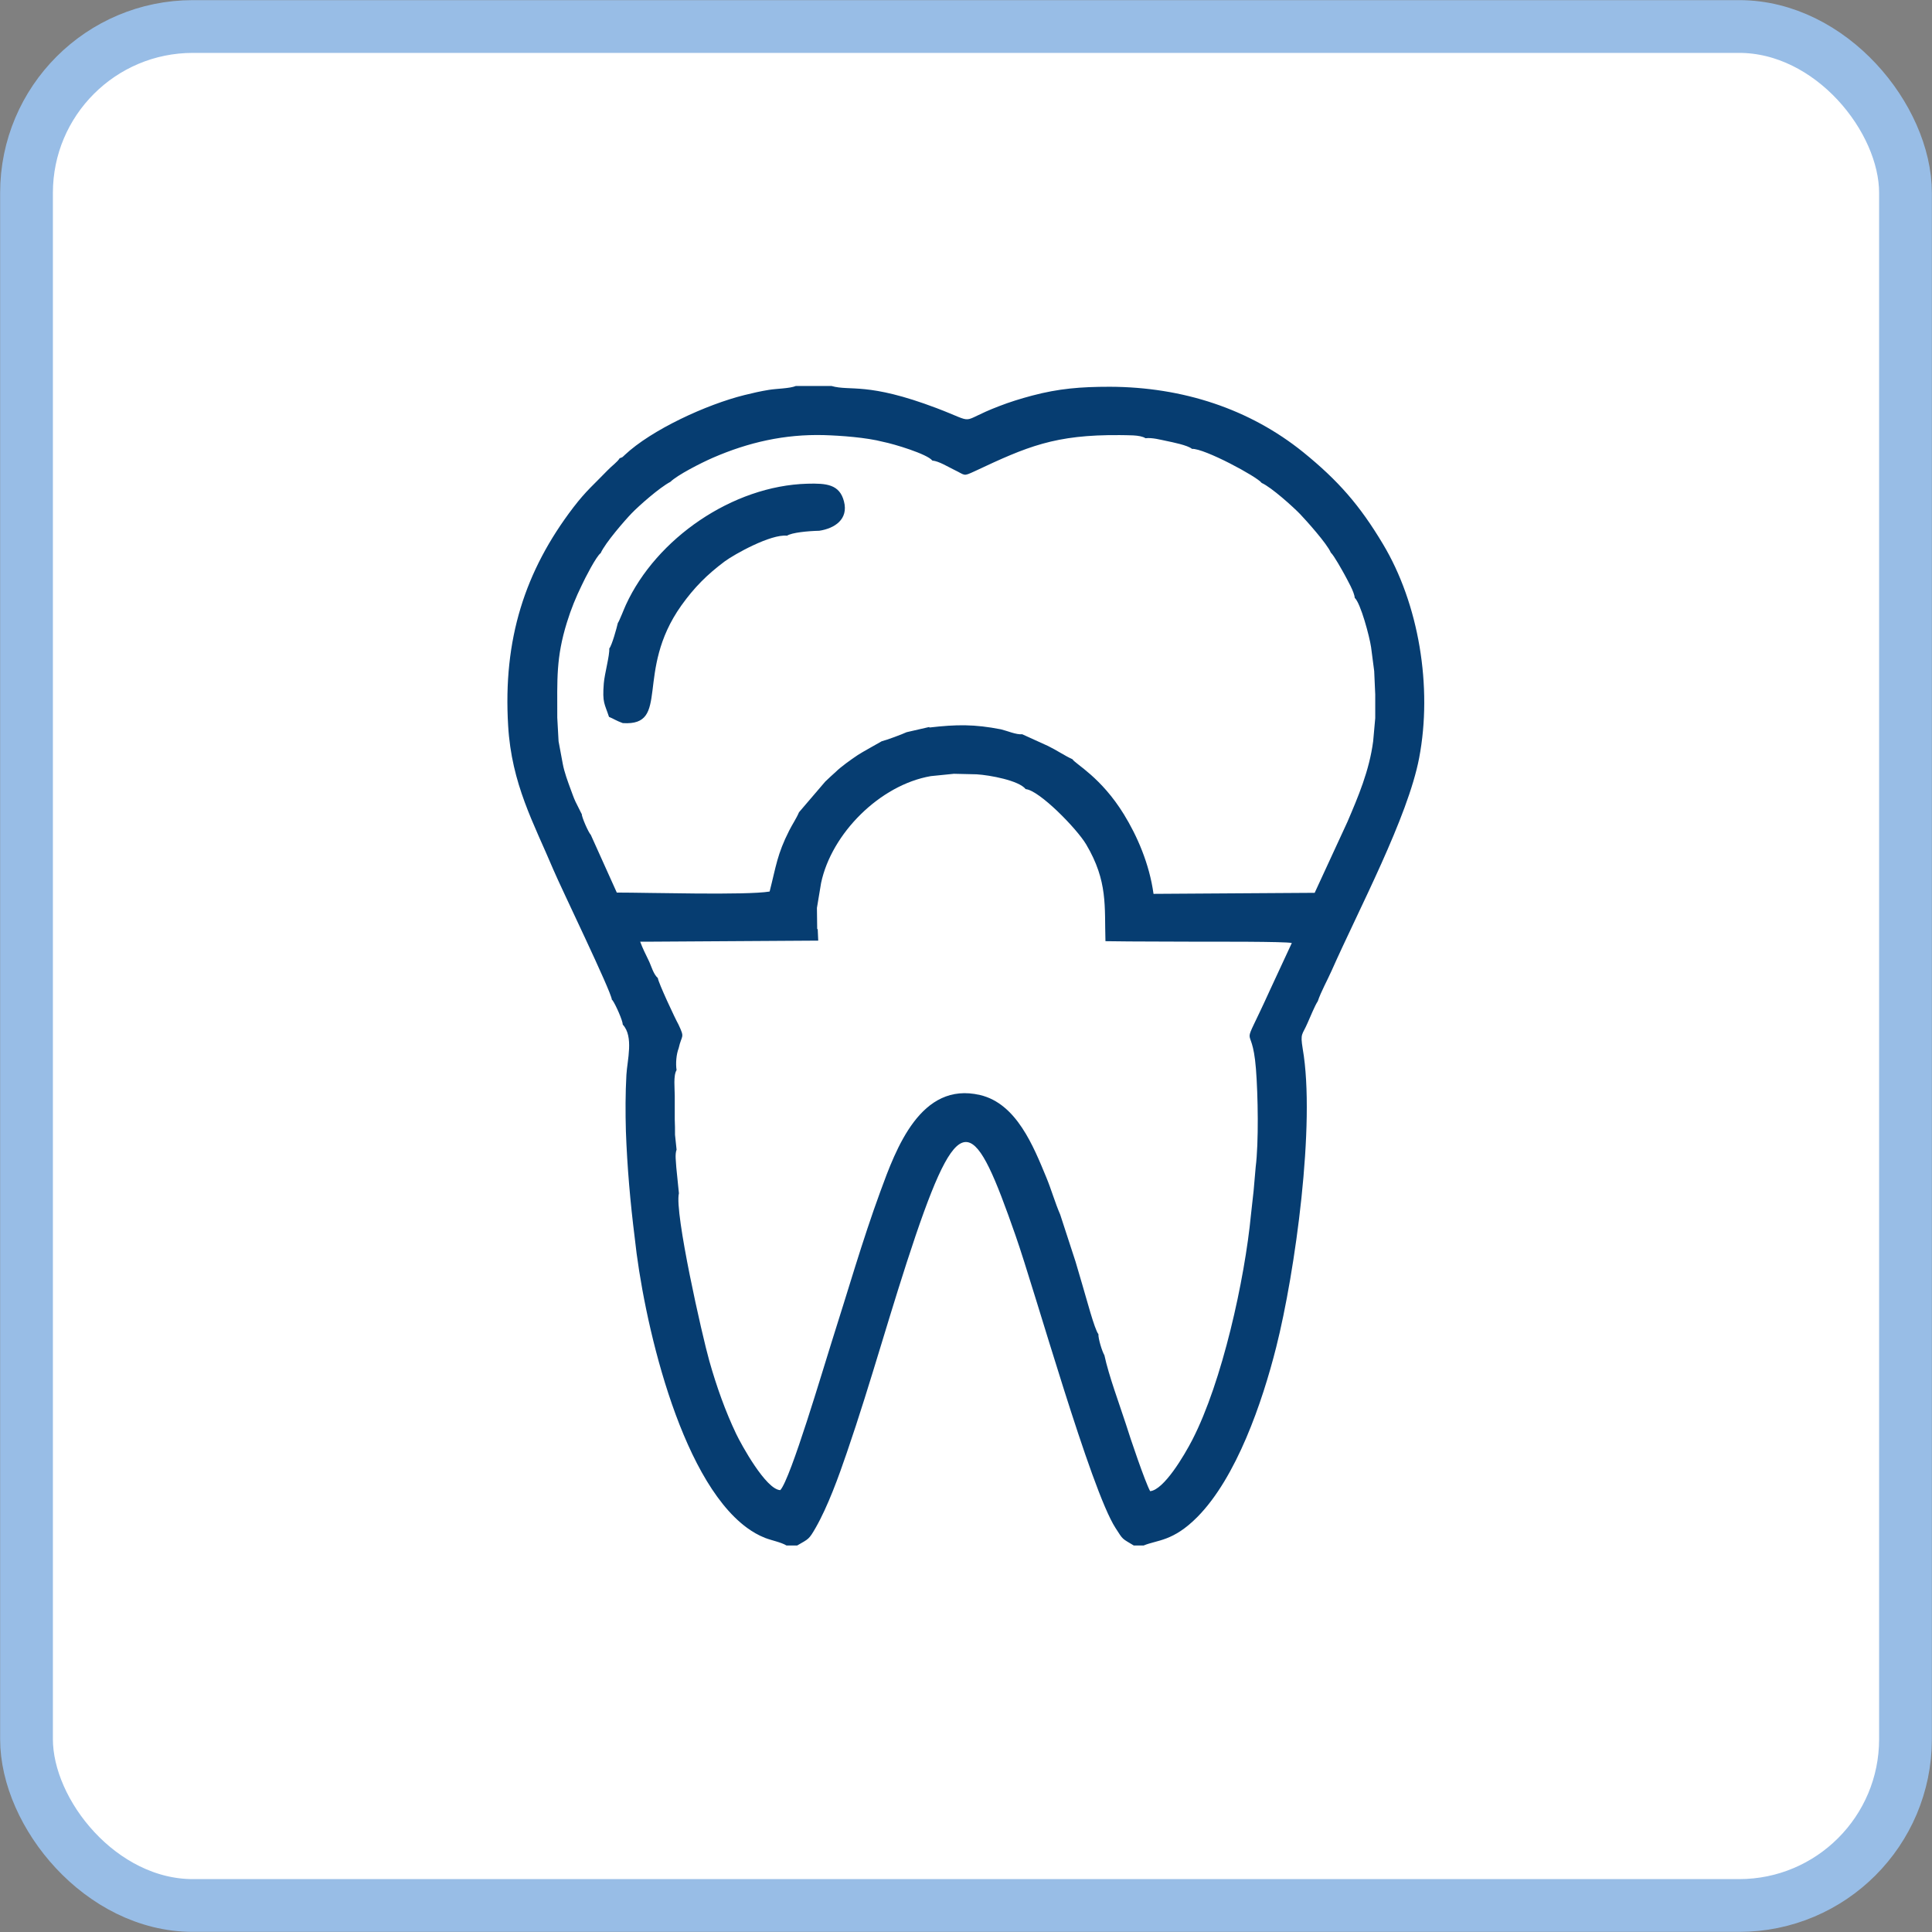 <?xml version="1.0" encoding="UTF-8"?>
<!DOCTYPE svg PUBLIC "-//W3C//DTD SVG 1.1//EN" "http://www.w3.org/Graphics/SVG/1.1/DTD/svg11.dtd">
<!-- Creator: CorelDRAW 2021 (64-Bit Оценочная версия) -->
<svg xmlns="http://www.w3.org/2000/svg" xml:space="preserve" width="25.82mm" height="25.82mm" version="1.1" style="shape-rendering:geometricPrecision; text-rendering:geometricPrecision; image-rendering:optimizeQuality; fill-rule:evenodd; clip-rule:evenodd"
viewBox="0 0 74.33 74.33"
 xmlns:xlink="http://www.w3.org/1999/xlink"
 xmlns:xodm="http://www.corel.com/coreldraw/odm/2003">
 <rect x="0" y="0" width="74.33" height="74.33" fill="#808080" stroke="none"/>
 <defs>
  <style type="text/css">
   <![CDATA[
    .str0 {stroke:#98BDE6;stroke-width:2.03;stroke-miterlimit:22.926}
    .fil1 {fill:#063D71}
    .fil0 {fill:white}
   ]]>
  </style>
 </defs>
 <g id="Слой_x0020_1">
  <g id="_1926622456816">
   <rect class="fil0 str0" x="1.02" y="1.02" width="72.29" height="72.29" rx="6.4" ry="6.4"/>
   <path class="fil1" d="M31.44 35.75l-0.01 -0.82 0.16 -0.96c0.4,-1.9 2.26,-3.77 4.22,-4.11l0.89 -0.09 0.87 0.02c0.51,0.03 1.64,0.24 1.89,0.57 0.52,0.04 1.97,1.52 2.33,2.13 0.84,1.42 0.7,2.38 0.74,3.72 1.21,0.02 2.43,0.01 3.64,0.02 0.5,0 3.27,-0.01 3.53,0.05l-0.84 1.81c-1.21,2.67 -0.7,1.01 -0.54,3.03 0.08,1.02 0.11,2.83 -0.01,3.78l-0.08 0.92 -0.1 0.9c-0.24,2.51 -1.11,6.45 -2.26,8.68 -0.31,0.6 -1.09,1.92 -1.62,1.97 -0.19,-0.34 -0.78,-2.08 -0.93,-2.57 -0.26,-0.8 -0.66,-1.87 -0.83,-2.66 -0.09,-0.15 -0.24,-0.64 -0.23,-0.81 -0.15,-0.18 -0.47,-1.41 -0.61,-1.87l-0.27 -0.92 -0.59 -1.81c-0.2,-0.46 -0.34,-0.96 -0.53,-1.42 -0.5,-1.21 -1.15,-2.85 -2.55,-3.18 -2.29,-0.54 -3.24,2.07 -3.84,3.71 -0.7,1.91 -1.25,3.84 -1.88,5.81 -0.3,0.94 -1.57,5.25 -1.97,5.68 -0.55,-0.02 -1.5,-1.75 -1.7,-2.17 -0.41,-0.86 -0.75,-1.81 -1.03,-2.8 -0.27,-0.95 -1.35,-5.72 -1.17,-6.45l-0.1 -0.99c-0.01,-0.22 -0.06,-0.5 0.01,-0.69l-0.06 -0.57c-0,-0.2 -0,-0.39 -0.01,-0.59l0 -0.91c0,-0.27 -0.06,-0.79 0.07,-0.99 -0.04,-0.25 -0.01,-0.61 0.08,-0.84 0.12,-0.54 0.25,-0.37 -0.01,-0.92 -0.12,-0.21 -0.78,-1.62 -0.79,-1.78 -0.18,-0.16 -0.25,-0.47 -0.36,-0.69 -0.12,-0.25 -0.22,-0.44 -0.32,-0.71l0.24 -0 6.38 -0.04 0.23 -0 -0.02 -0.45zm-7.67 -11.78c-0.04,0.18 -0.23,0.87 -0.33,0.98 0.02,0.26 -0.18,0.97 -0.21,1.34 -0.06,0.76 0.03,0.77 0.2,1.29 0.17,0.07 0.28,0.15 0.53,0.24 1.86,0.12 0.44,-1.97 2.25,-4.52 0.5,-0.7 0.99,-1.19 1.67,-1.7 0.38,-0.28 1.78,-1.06 2.4,-0.99 0.18,-0.12 0.8,-0.18 1.24,-0.19 0.59,-0.09 1.13,-0.44 0.95,-1.13 -0.17,-0.66 -0.68,-0.7 -1.41,-0.68 -2.88,0.08 -5.81,2.11 -6.98,4.66 -0.07,0.15 -0.25,0.62 -0.31,0.7zm11.98 4l-0.87 0.2c-0.17,0.08 -0.76,0.3 -0.96,0.35 -0.01,0.01 -0.81,0.45 -0.92,0.53 -0.27,0.18 -0.66,0.46 -0.85,0.65 -0.15,0.14 -0.26,0.23 -0.4,0.37l-1.01 1.18c-0.09,0.22 -0.26,0.47 -0.38,0.71 -0.46,0.91 -0.5,1.36 -0.75,2.34 -0.88,0.15 -4.66,0.04 -5.88,0.04l-1 -2.22c-0.09,-0.09 -0.35,-0.68 -0.35,-0.81 -0.01,-0.01 -0.02,-0.02 -0.02,-0.03l-0.22 -0.44c-0.07,-0.15 -0.12,-0.3 -0.18,-0.46 -0.11,-0.3 -0.25,-0.67 -0.31,-1l-0.16 -0.86 -0.05 -0.91c-0,-1.49 -0.05,-2.3 0.37,-3.66 0.16,-0.52 0.35,-0.98 0.57,-1.43 0.13,-0.28 0.56,-1.12 0.73,-1.24 0.18,-0.4 0.93,-1.26 1.19,-1.53 0.28,-0.29 1.07,-0.99 1.49,-1.21 0.28,-0.27 1.16,-0.72 1.64,-0.93 1.36,-0.59 2.75,-0.91 4.27,-0.87 0.65,0.02 1.63,0.09 2.28,0.26 0.41,0.08 1.7,0.47 1.89,0.72 0.25,0.02 0.6,0.24 0.83,0.35 0.46,0.22 0.34,0.27 0.8,0.06 2.02,-0.95 3.08,-1.41 5.58,-1.39 0.28,0.01 0.78,-0.02 0.99,0.12 0.27,-0.03 0.58,0.06 0.83,0.11 0.19,0.04 0.8,0.16 0.96,0.3 0.46,-0.03 2.51,1.07 2.68,1.31 0.38,0.17 1.22,0.93 1.48,1.2 0.22,0.23 1.04,1.14 1.18,1.48 0.13,0.12 0.44,0.69 0.52,0.83 0.11,0.21 0.39,0.69 0.4,0.91 0.23,0.21 0.57,1.49 0.63,1.9l0.12 0.92 0.04 0.9 0 0.91 -0.08 0.89c-0.15,1.14 -0.58,2.14 -0.99,3.1l-1.26 2.73 -6.2 0.04c-0.16,-1.16 -0.63,-2.23 -1.14,-3.06 -0.88,-1.43 -1.86,-1.93 -1.98,-2.12 -0.29,-0.13 -0.61,-0.35 -0.94,-0.51l-0.99 -0.45c-0.24,0.02 -0.57,-0.13 -0.82,-0.19 -1.03,-0.2 -1.71,-0.19 -2.75,-0.07zm-11.73 -10.45c-0.1,0.09 -0.05,0.06 -0.18,0.11 -0.09,0.15 -0.3,0.29 -0.47,0.47 -0.5,0.52 -0.82,0.78 -1.31,1.42 -1.87,2.45 -2.71,5.08 -2.51,8.4 0.13,2.24 0.99,3.76 1.74,5.54 0.3,0.71 2.23,4.69 2.25,5 0.01,0.01 0.02,0.02 0.03,0.03 0.12,0.17 0.39,0.78 0.39,0.93 0.43,0.46 0.17,1.38 0.14,1.93 -0.04,0.71 -0.04,1.46 -0.02,2.17 0.05,1.38 0.17,2.75 0.34,4.1 0.32,3.03 1.69,9.23 4.32,11.16 0.21,0.15 0.42,0.28 0.7,0.39 0.26,0.1 0.6,0.16 0.82,0.29l0.41 0c0.45,-0.26 0.45,-0.23 0.71,-0.68 0.47,-0.82 0.89,-1.98 1.2,-2.89 0.94,-2.73 1.71,-5.59 2.65,-8.36 1.74,-5.11 2.28,-4.46 3.84,0 0.76,2.17 2.89,9.78 3.85,11.26 0.3,0.47 0.24,0.39 0.7,0.67l0.38 0c0.53,-0.22 1.13,-0.15 2.07,-1.1 1.5,-1.52 2.49,-4.39 3.03,-6.53 0.73,-2.89 1.52,-8.6 1.02,-11.48 -0.1,-0.62 -0.02,-0.51 0.19,-1 0.1,-0.22 0.27,-0.65 0.39,-0.83 0.12,-0.36 0.37,-0.81 0.53,-1.17 1.05,-2.37 2.93,-5.89 3.37,-8.19 0.52,-2.73 -0.01,-5.93 -1.4,-8.24 -0.88,-1.47 -1.7,-2.42 -3.07,-3.53 -2.05,-1.65 -4.61,-2.5 -7.43,-2.51 -1.13,-0 -1.97,0.07 -2.99,0.34 -0.45,0.12 -0.87,0.25 -1.28,0.41 -1.62,0.62 -0.77,0.69 -2.4,0.07 -2.67,-1.01 -3.31,-0.64 -4.04,-0.85l-1.37 0c-0.24,0.1 -0.74,0.1 -1.04,0.15 -0.31,0.05 -0.62,0.12 -0.94,0.2 -1.45,0.36 -3.57,1.33 -4.61,2.31z"/>
  </g>
 </g>
</svg>
